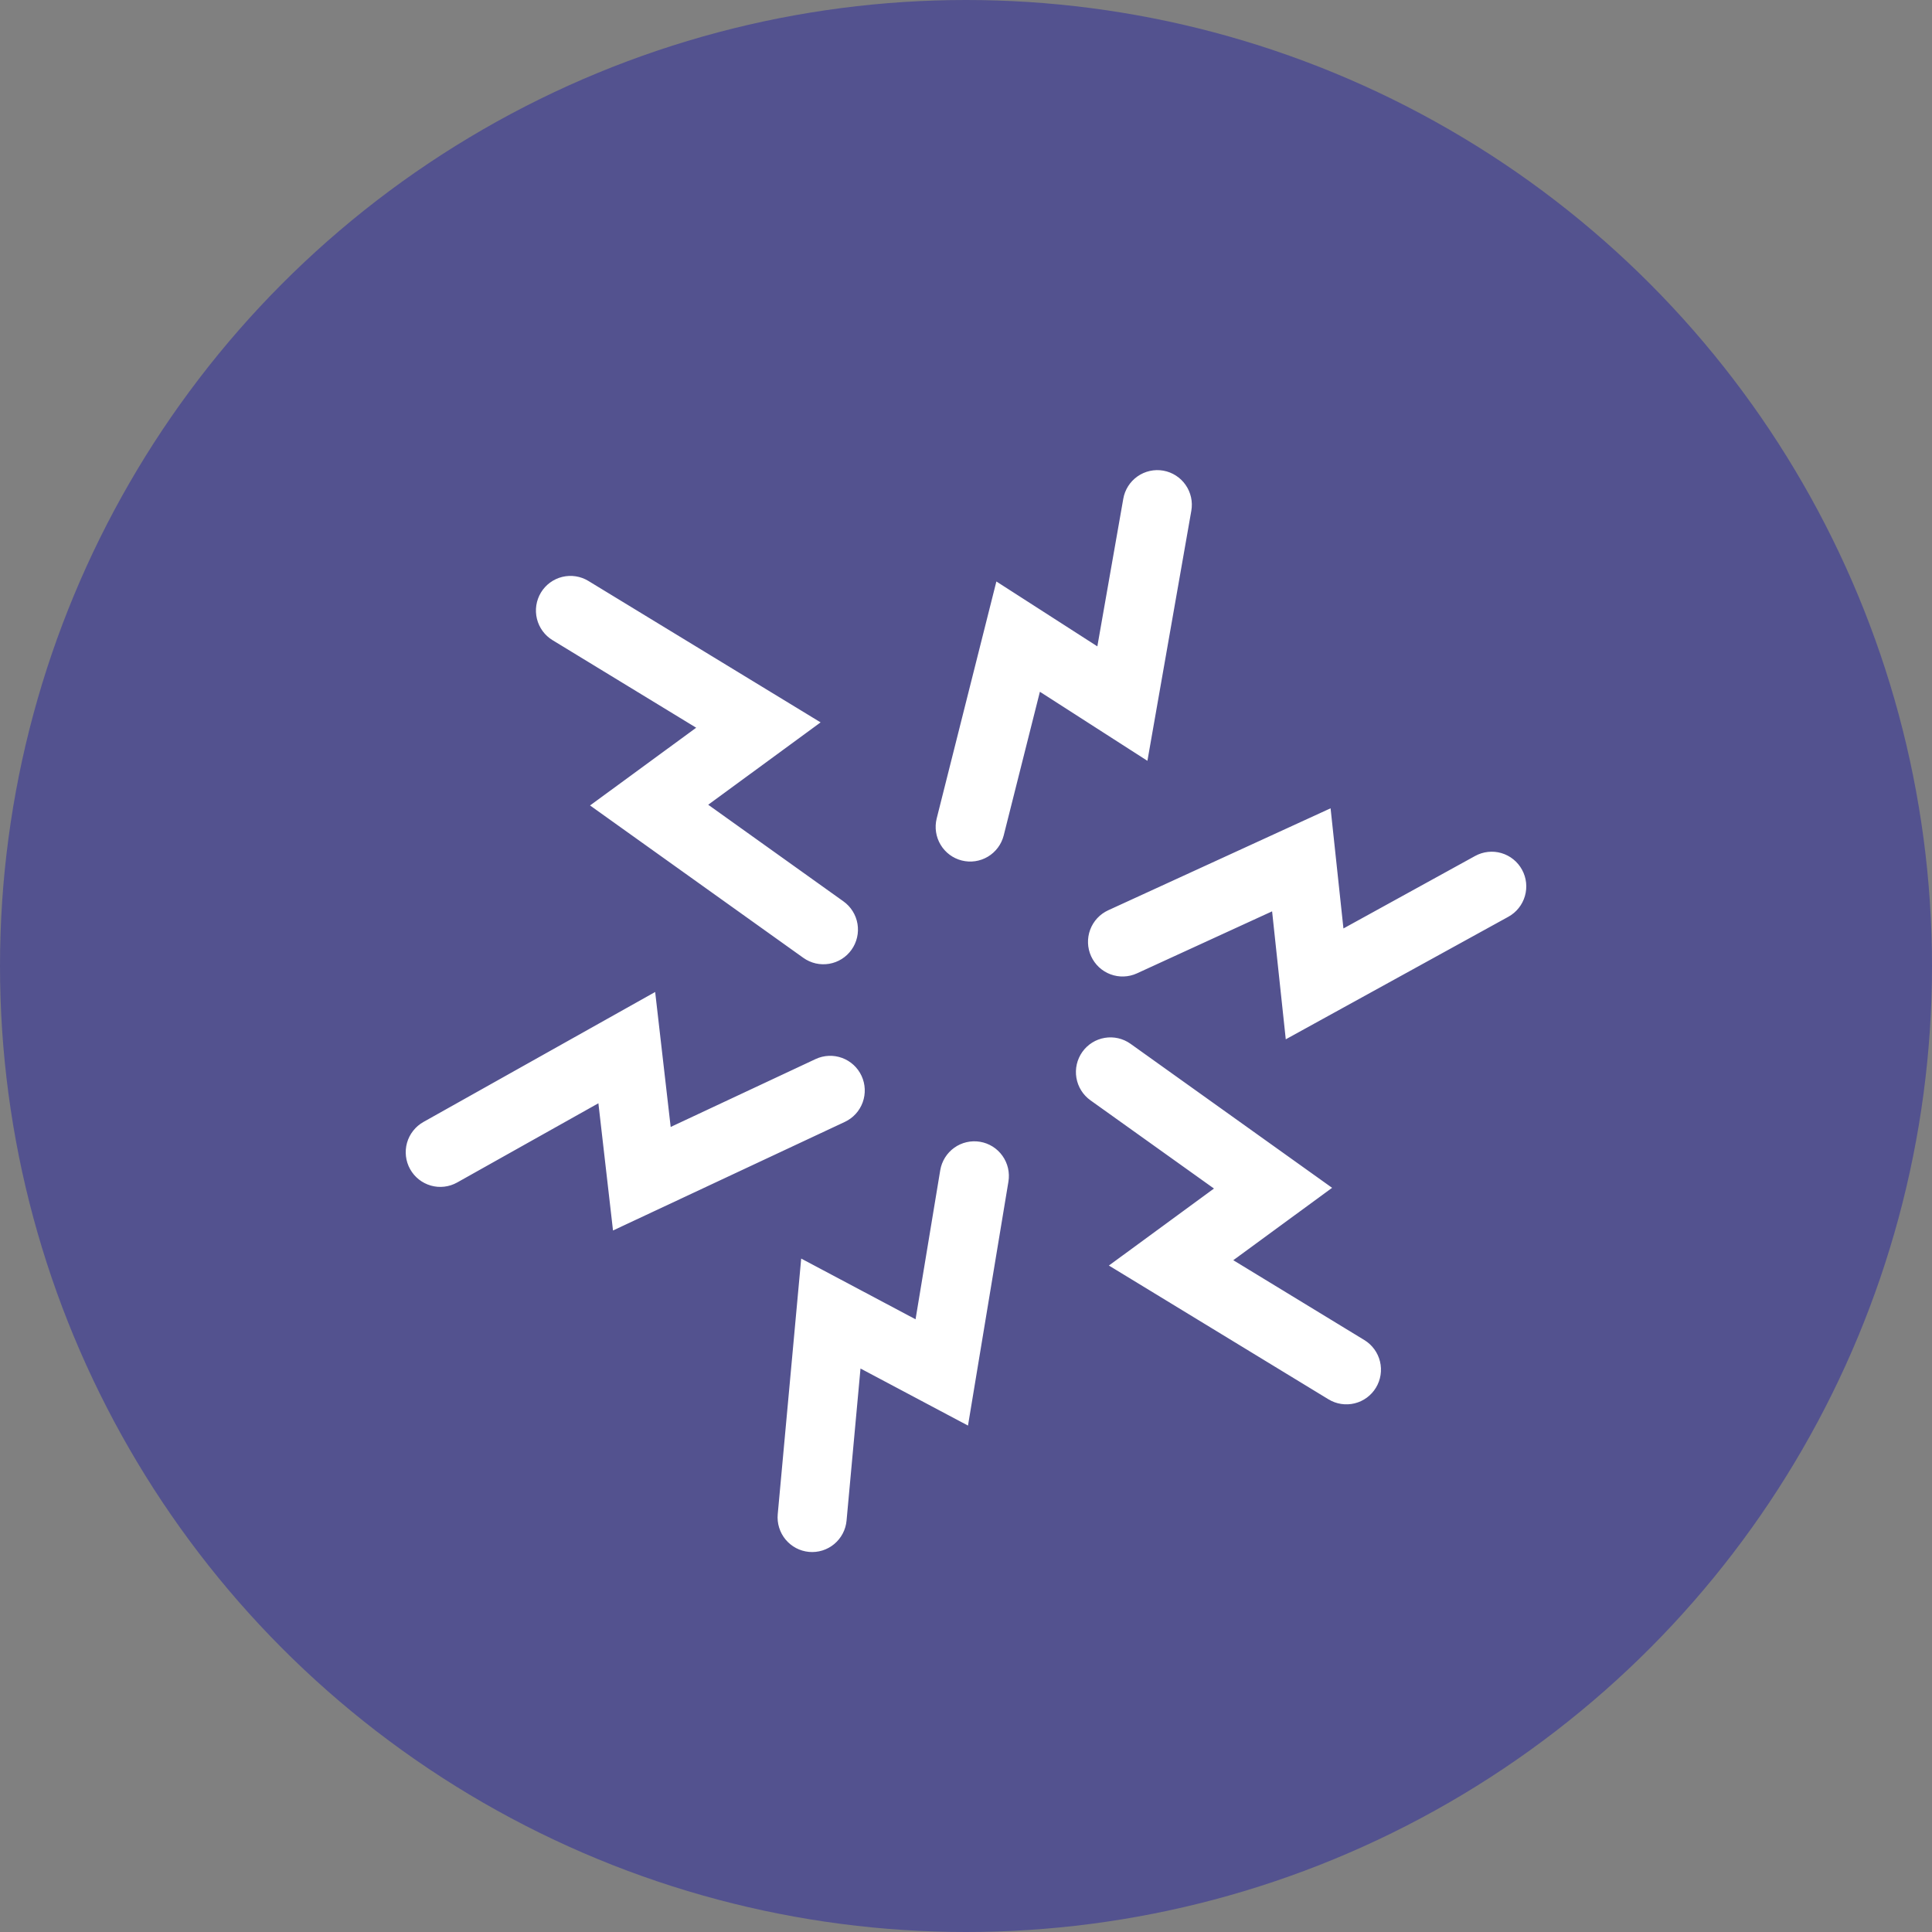 <svg width="150" height="150" viewBox="0 0 150 150" fill="none" xmlns="http://www.w3.org/2000/svg">
<rect x="0" y="0" width="150" height="150" fill="#808080" stroke="none"/>
<circle cx="75" cy="75" r="75" fill="#53528F"/>
<path fill-rule="evenodd" clip-rule="evenodd" d="M62.854 119.991C62.569 119.964 62.291 119.882 62.038 119.748C61.784 119.613 61.559 119.43 61.376 119.209C61.193 118.988 61.054 118.732 60.97 118.457C60.885 118.182 60.855 117.893 60.881 117.607L62.634 98.509L71.463 103.198L73.493 90.941C73.589 90.368 73.907 89.856 74.378 89.518C74.611 89.351 74.875 89.231 75.154 89.167C75.434 89.102 75.723 89.093 76.006 89.14C76.289 89.187 76.559 89.29 76.803 89.442C77.046 89.595 77.257 89.794 77.423 90.028C77.59 90.262 77.709 90.527 77.774 90.807C77.838 91.088 77.847 91.378 77.8 91.662L74.775 109.914L66.38 105.457L65.229 118.01C65.203 118.297 65.121 118.575 64.987 118.83C64.853 119.084 64.671 119.31 64.451 119.494C64.23 119.678 63.976 119.817 63.702 119.902C63.428 119.987 63.14 120.017 62.854 119.991ZM32.278 90.529C32.138 90.278 32.048 90.002 32.015 89.716C31.982 89.43 32.004 89.14 32.082 88.863C32.16 88.586 32.292 88.328 32.47 88.102C32.648 87.876 32.868 87.688 33.118 87.547L50.456 77.821L51.654 88.244L63.535 82.678C64.06 82.433 64.661 82.407 65.205 82.606C65.749 82.805 66.192 83.212 66.436 83.739C66.681 84.266 66.707 84.868 66.509 85.415C66.311 85.961 65.905 86.405 65.38 86.651L48.011 94.787L46.87 84.854L35.248 91.373C34.743 91.656 34.147 91.726 33.59 91.568C33.034 91.409 32.56 91.036 32.278 90.529ZM42.425 46.267C42.726 45.77 43.21 45.414 43.772 45.276C44.334 45.138 44.928 45.23 45.422 45.531L62.813 56.124L54.132 62.485L65.194 70.389C65.428 70.555 65.627 70.767 65.779 71.011C65.931 71.255 66.034 71.526 66.082 71.81C66.129 72.094 66.121 72.385 66.056 72.665C65.992 72.946 65.874 73.211 65.707 73.445C65.541 73.68 65.331 73.879 65.088 74.032C64.844 74.185 64.574 74.288 64.291 74.336C64.008 74.383 63.719 74.375 63.44 74.311C63.16 74.246 62.896 74.127 62.662 73.96L46.664 62.531L54.95 56.462L43.159 49.275C42.664 48.974 42.309 48.487 42.172 47.923C42.034 47.359 42.126 46.763 42.425 46.267ZM90.233 37.033C90.803 37.135 91.309 37.459 91.64 37.935C91.972 38.411 92.102 38.999 92.001 39.571L88.723 58.243L80.422 52.912L77.44 64.751C77.295 65.311 76.935 65.791 76.439 66.085C75.943 66.38 75.351 66.466 74.793 66.324C74.234 66.182 73.753 65.825 73.457 65.329C73.159 64.833 73.07 64.239 73.207 63.677L77.674 45.943L85.56 51.011L87.704 38.81C87.753 38.527 87.858 38.256 88.012 38.014C88.166 37.771 88.367 37.561 88.602 37.396C88.837 37.231 89.102 37.114 89.382 37.052C89.662 36.99 89.951 36.983 90.233 37.033ZM117.73 67.764C117.868 68.016 117.956 68.293 117.987 68.579C118.018 68.865 117.993 69.154 117.913 69.431C117.833 69.707 117.7 69.965 117.52 70.189C117.341 70.414 117.119 70.601 116.868 70.739L100.244 79.891L99.189 70.012L88.064 75.117C87.537 75.359 86.936 75.38 86.393 75.177C85.85 74.975 85.41 74.563 85.169 74.035C84.928 73.506 84.907 72.903 85.109 72.358C85.311 71.813 85.721 71.371 86.248 71.129L102.883 63.5L103.887 72.886L114.768 66.896C115.276 66.617 115.873 66.552 116.428 66.714C116.984 66.877 117.452 67.254 117.73 67.764ZM106.401 107.479C106.101 107.976 105.617 108.332 105.055 108.47C104.493 108.608 103.899 108.517 103.404 108.216L86.992 98.218L95.105 92.273L84.951 85.019C84.717 84.852 84.519 84.64 84.367 84.396C84.214 84.152 84.112 83.881 84.064 83.597C84.016 83.313 84.025 83.023 84.089 82.742C84.153 82.462 84.272 82.197 84.438 81.962C84.774 81.488 85.283 81.168 85.854 81.072C86.137 81.024 86.427 81.032 86.706 81.097C86.985 81.161 87.249 81.28 87.483 81.447L102.571 92.227L94.854 97.88L105.668 104.469C105.913 104.618 106.127 104.815 106.296 105.047C106.466 105.279 106.588 105.542 106.656 105.822C106.724 106.101 106.737 106.392 106.693 106.676C106.649 106.96 106.55 107.233 106.401 107.479Z" fill="white" stroke="white"/>
</svg>
